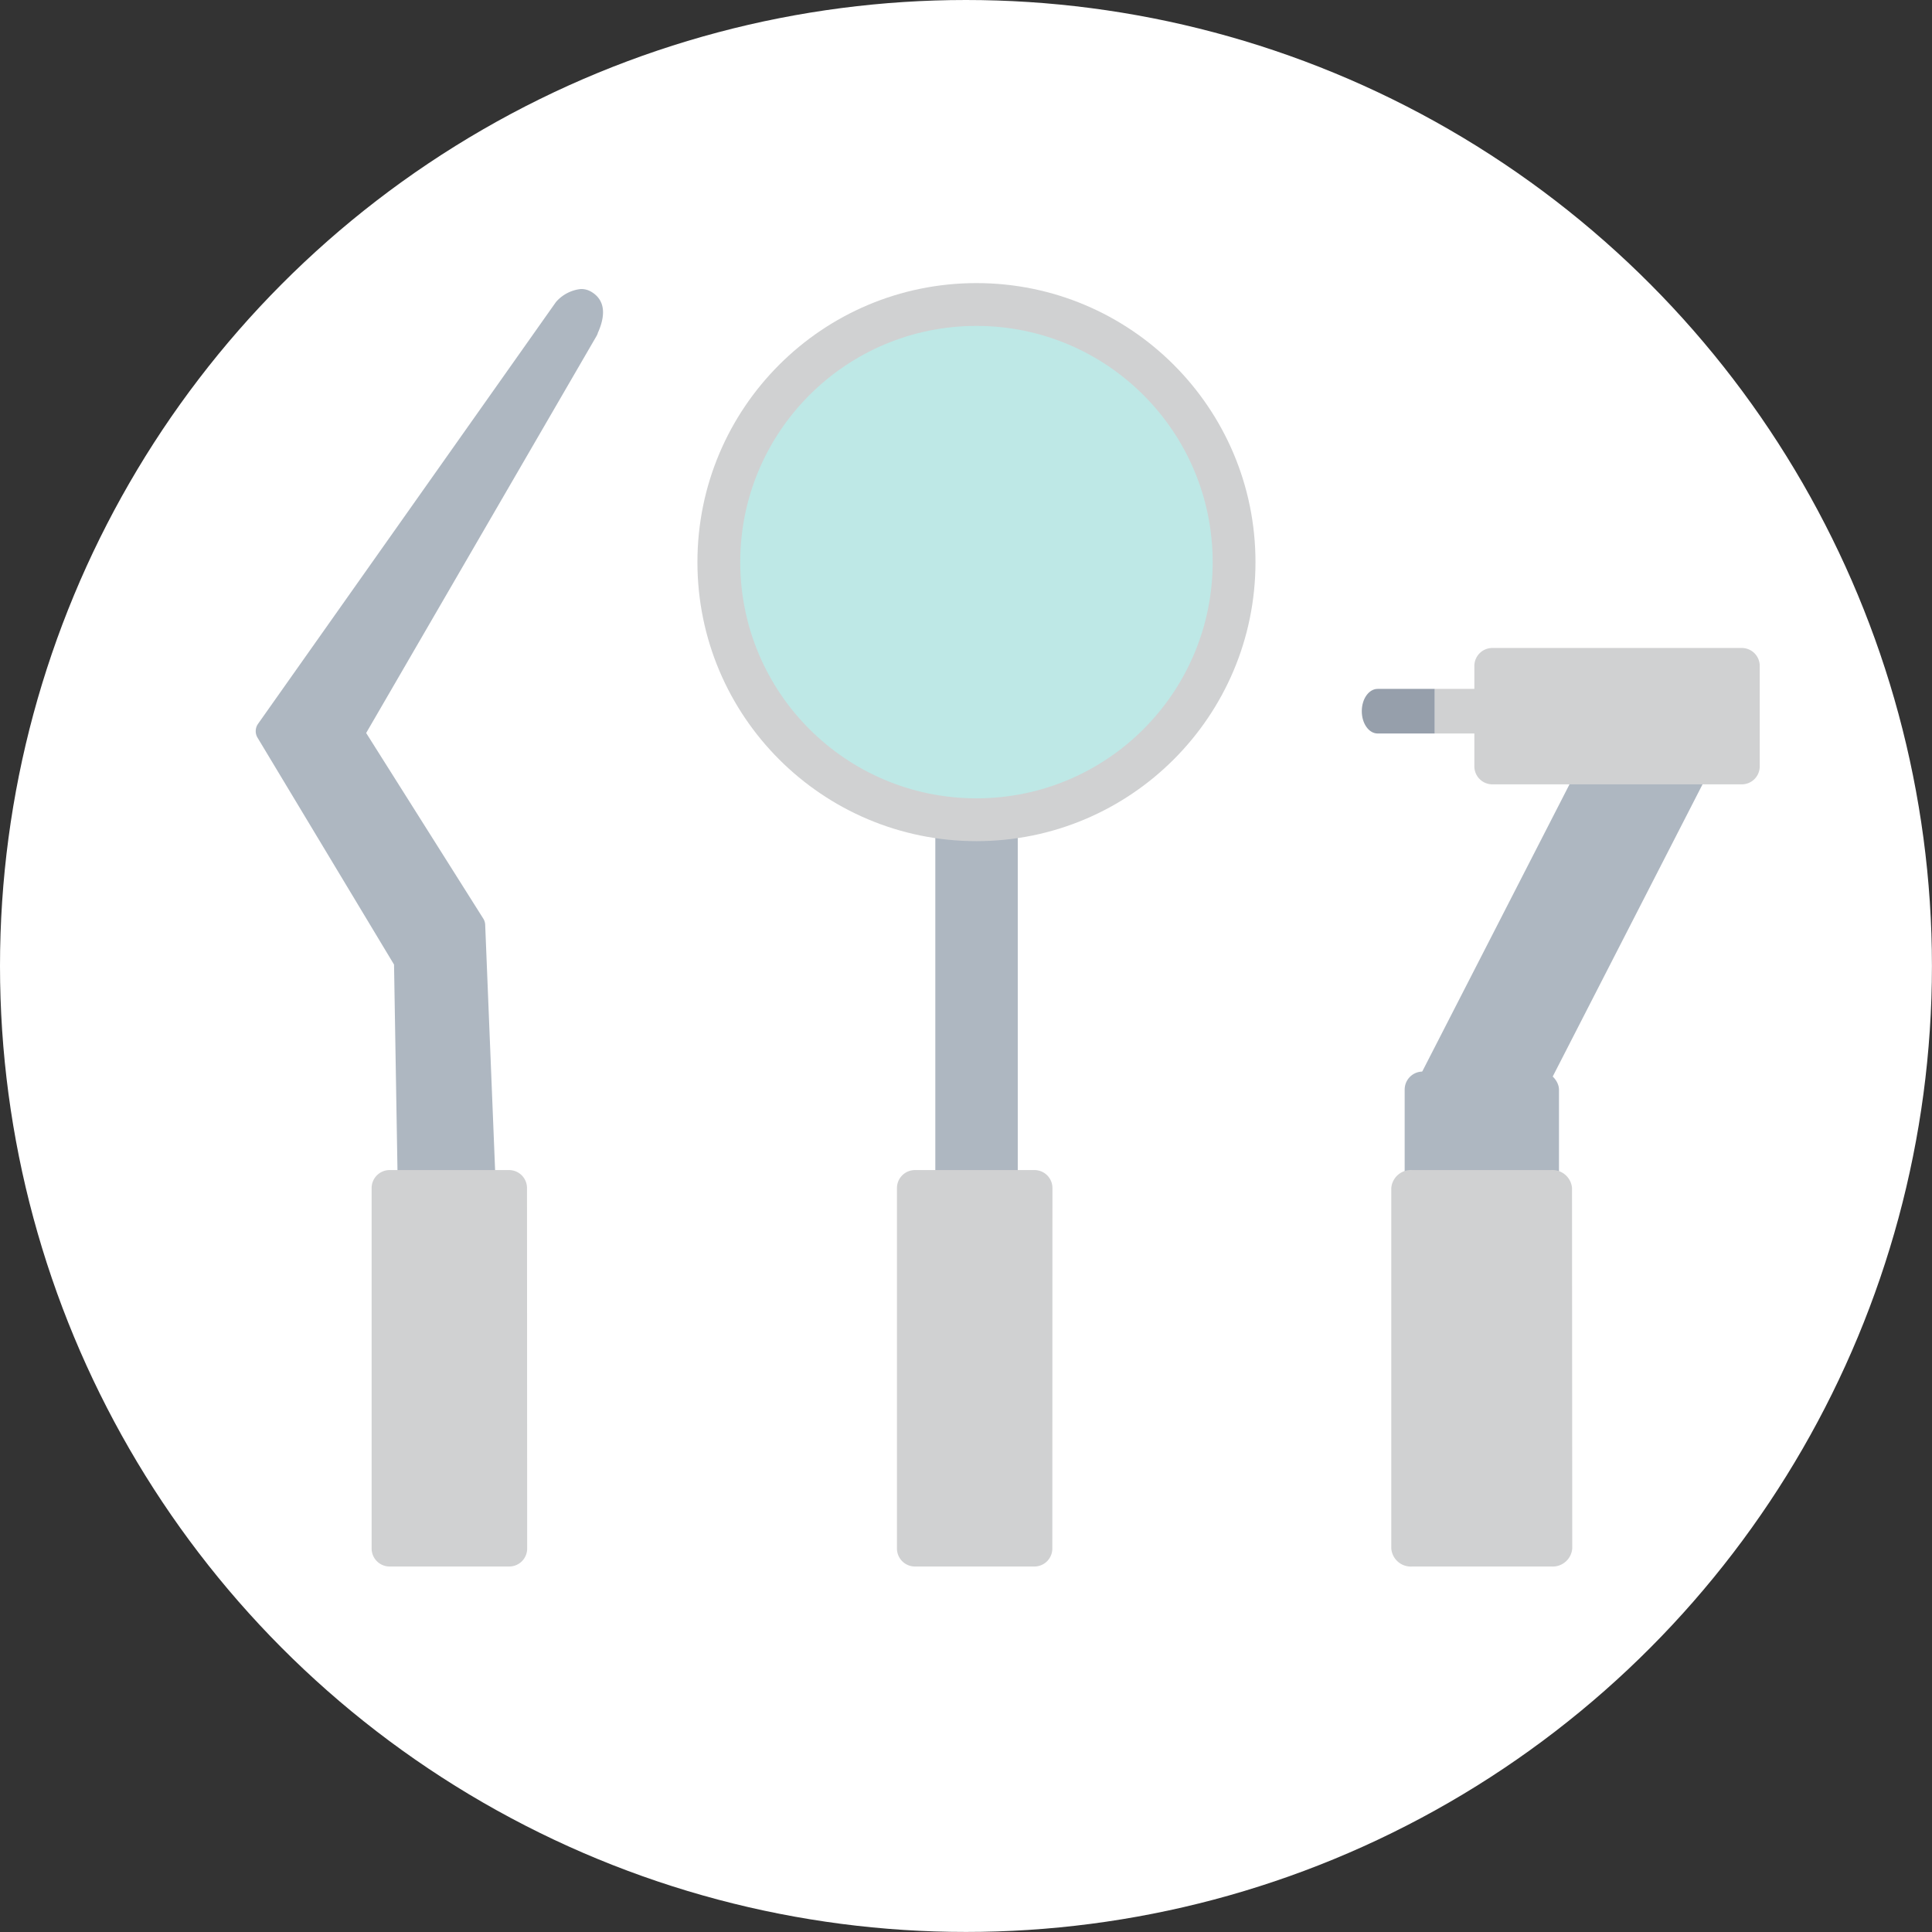 <svg id="Layer_1" data-name="Layer 1" xmlns="http://www.w3.org/2000/svg" viewBox="0 0 346.55 346.55"><rect x="0" y="0" width="346.55" height="346.55" fill="#333333" stroke="none"/><defs><style>.cls-1{fill:#fff;}.cls-2{fill:#aeb7c1;}.cls-3{fill:#d0d1d2;}.cls-4{fill:#969fab;}.cls-5{fill:#bee8e6;}</style></defs><title>our-services-icon</title><circle class="cls-1" cx="173.27" cy="173.27" r="173.27"/><path class="cls-2" d="M251.54,178.9a3.58,3.58,0,0,0-1.88-.52,6.85,6.85,0,0,0-4.33,2.15,2.57,2.57,0,0,0-.24.29l-53.36,75.55a2.28,2.28,0,0,0-.09,2.5l24.48,40.69.93,55.62a2.29,2.29,0,0,0,2.29,2.25h13.42A2.29,2.29,0,0,0,235,355l-2.53-62.57a2.26,2.26,0,0,0-.35-1.13l-21-33.28,41.34-71.24a3.3,3.3,0,0,0,.21-.48c0-.09.08-.2.13-.33C254.2,182.66,253.78,180.26,251.54,178.9Z" transform="translate(-145.44 -126.54)"/><path class="cls-3" d="M240,404.3a3.22,3.22,0,0,1-3.22,3.23H215.33a3.23,3.23,0,0,1-3.23-3.23V339.65a3.23,3.23,0,0,1,3.23-3.23h21.42a3.22,3.22,0,0,1,3.22,3.23Z" transform="translate(-145.44 -126.54)"/><path class="cls-2" d="M419.42,328.49c-.81,1.58-3.07,2-5,1l-11.78-6c-2-1-2.92-3.12-2.11-4.7l33.39-65.12c.81-1.59,3.07-2,5-1l11.78,6c2,1,2.92,3.12,2.11,4.7Z" transform="translate(-145.44 -126.54)"/><rect class="cls-2" x="251.96" y="192.21" width="27.68" height="41.71" rx="3.23" ry="3.23"/><path class="cls-3" d="M427.46,404.3a3.52,3.52,0,0,1-3.75,3.23H398.79A3.52,3.52,0,0,1,395,404.3V339.65a3.52,3.52,0,0,1,3.75-3.23h24.92a3.52,3.52,0,0,1,3.75,3.23Z" transform="translate(-145.44 -126.54)"/><path class="cls-3" d="M461.09,264a3.22,3.22,0,0,1-3.22,3.23H413.12A3.23,3.23,0,0,1,409.9,264v-18a3.23,3.23,0,0,1,3.23-3.23h44.74a3.22,3.22,0,0,1,3.22,3.23Z" transform="translate(-145.44 -126.54)"/><path class="cls-3" d="M419.85,250.11H402.79v8h17.06c1.57,0,2.84-1.78,2.84-4S421.42,250.11,419.85,250.11Z" transform="translate(-145.44 -126.54)"/><path class="cls-4" d="M392.55,250.11c-1.57,0-2.84,1.78-2.84,4s1.28,4,2.84,4h10.24v-8Z" transform="translate(-145.44 -126.54)"/><path class="cls-2" d="M328,339.19a3.45,3.45,0,0,1-3.23,3.63h-8.34a3.45,3.45,0,0,1-3.22-3.63V255.45a3.45,3.45,0,0,1,3.22-3.63h8.34a3.45,3.45,0,0,1,3.23,3.63Z" transform="translate(-145.44 -126.54)"/><circle class="cls-3" cx="175.15" cy="100.83" r="50.05"/><circle class="cls-5" cx="175.15" cy="100.83" r="42.37"/><path class="cls-3" d="M334.2,404.3a3.22,3.22,0,0,1-3.22,3.23H309.56a3.23,3.23,0,0,1-3.23-3.23V339.65a3.23,3.23,0,0,1,3.23-3.23H331a3.22,3.22,0,0,1,3.22,3.23Z" transform="translate(-145.44 -126.54)"/></svg>